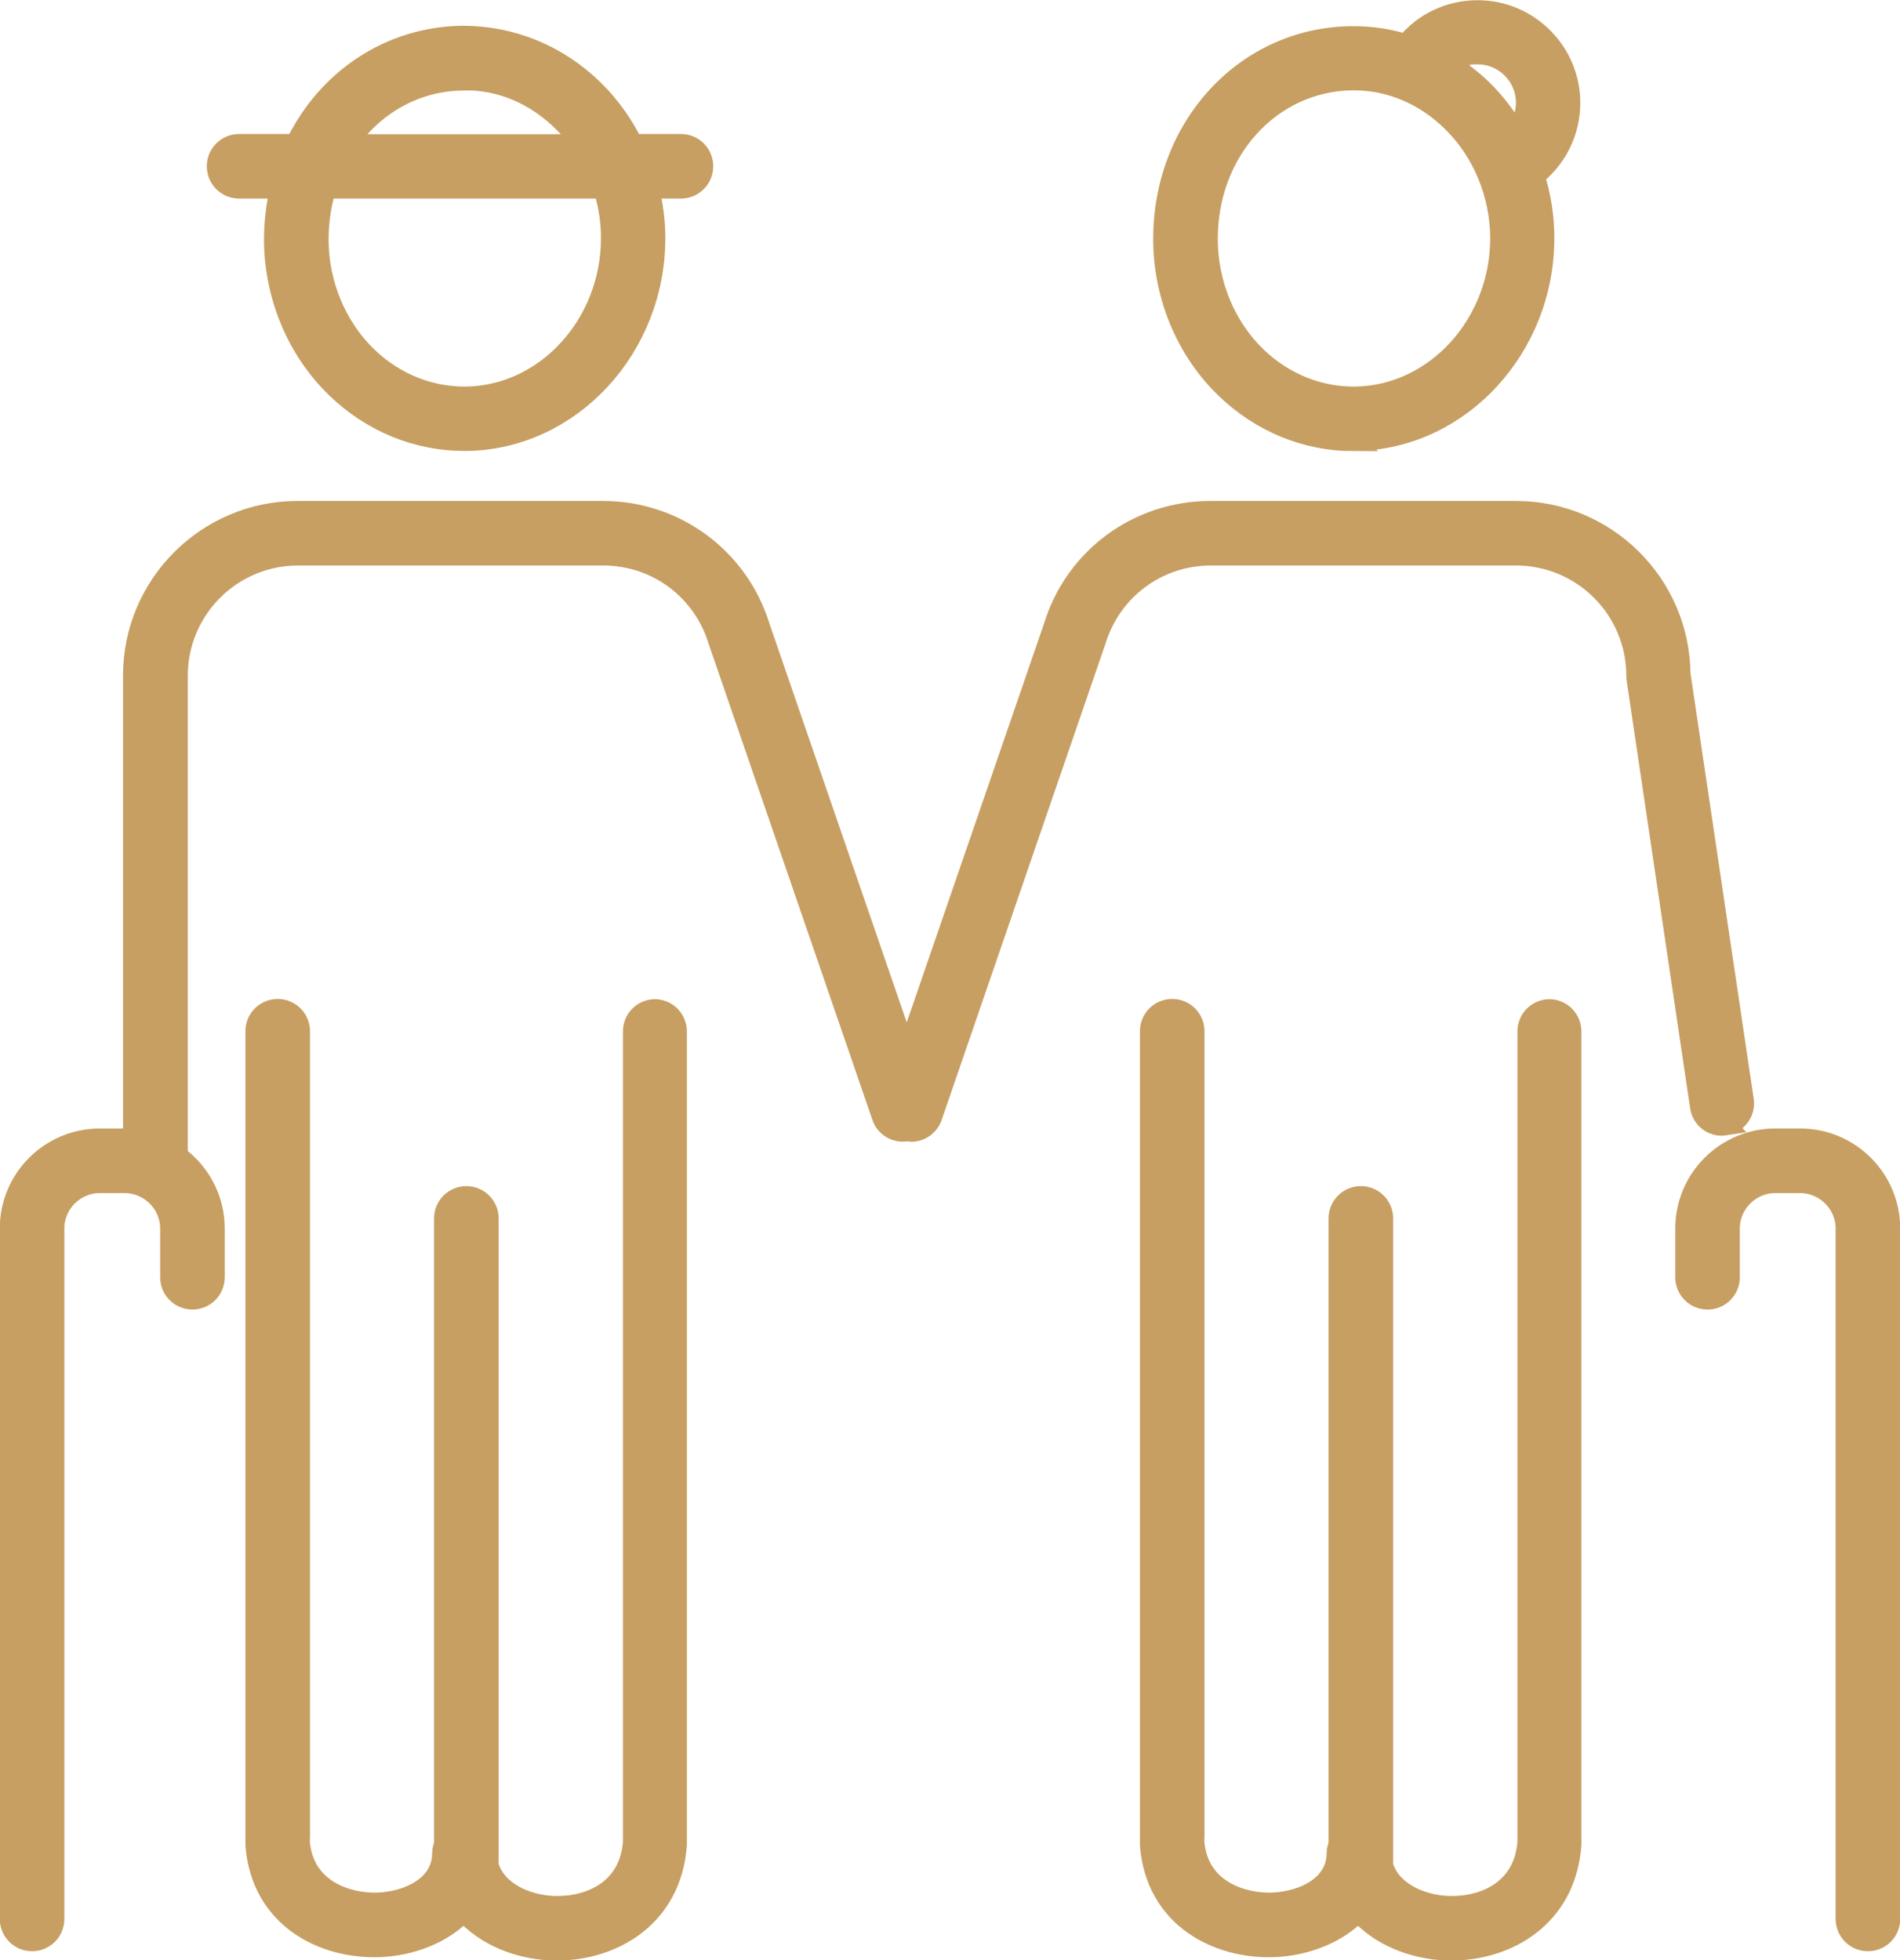 <?xml version="1.0" encoding="UTF-8"?><svg id="_レイヤー_2" xmlns="http://www.w3.org/2000/svg" viewBox="0 0 90.04 92.9"><defs><style>.cls-1{fill:#c79f62;stroke:#c79f62;stroke-miterlimit:10;}</style></defs><g id="_レイヤー_1-2"><path class="cls-1" d="M64.13,20.87c.06,0,.12,0,.17,0,4.89-.1,8.86-4.4,8.86-9.59,0-1.01-.16-2-.46-2.95,1.06-.83,1.69-2.09,1.69-3.45,0-2.41-1.96-4.37-4.37-4.37-1.33,0-2.56.59-3.38,1.61-.8-.25-1.64-.38-2.49-.38-.03,0-.06,0-.09,0-5.05.05-8.96,4.31-8.91,9.69.03,2.64,1.09,5.17,2.93,6.95,1.66,1.61,3.81,2.5,6.06,2.5ZM70.02,2.55c1.28,0,2.32,1.04,2.32,2.32,0,.54-.19,1.05-.52,1.46-.43-.74-.94-1.43-1.55-2.03-.51-.5-1.07-.93-1.65-1.29.4-.3.88-.47,1.4-.47ZM64.08,3.78s.05,0,.07,0c1.73,0,3.39.7,4.69,1.99,1.45,1.43,2.27,3.44,2.28,5.51,0,4.08-3.07,7.46-6.85,7.54-1.76.03-3.45-.65-4.76-1.92-1.44-1.4-2.28-3.41-2.3-5.5-.04-4.23,2.98-7.57,6.88-7.62Z"/><path class="cls-1" d="M81.75,53.3c.56-.08.95-.6.86-1.17l-3-20.2c-.04-4.25-3.51-7.69-7.77-7.69h-14.47c-3.43,0-6.41,2.2-7.41,5.44l-6.99,20.31-6.98-20.28c-1.01-3.27-4-5.47-7.42-5.47h-14.47c-4.28,0-7.77,3.49-7.77,7.77v21.99c-.14-.01-.28-.02-.43-.02h-1.17c-2.34,0-4.24,1.9-4.24,4.24v32.72c0,.57.46,1.03,1.03,1.03s1.03-.46,1.03-1.03v-32.72c0-1.2.98-2.18,2.18-2.18h1.17c1.2,0,2.19.98,2.19,2.18v2.31c0,.57.46,1.03,1.03,1.03s1.03-.46,1.03-1.03v-2.31c0-1.42-.7-2.67-1.77-3.44,0-.05.02-.1.02-.15v-22.61c0-3.15,2.56-5.72,5.72-5.72h14.47c2.52,0,4.72,1.62,5.47,4.06l7.76,22.56c.17.5.69.77,1.19.66.06,0,.11.03.17.03.43,0,.82-.27.97-.69l7.77-22.59c.75-2.41,2.94-4.03,5.46-4.03h14.47c3.15,0,5.72,2.56,5.72,5.72,0,.05,0,.1.01.15l3.01,20.28c.08.56.6.95,1.17.86Z"/><path class="cls-1" d="M31.05,47.85c-.57,0-1.03.46-1.03,1.03v38.44c-.19,2.33-2.15,3.08-3.76,3.03-1.39-.05-2.79-.73-3.13-1.95,0-.03,0-.05,0-.08v-30.58c0-.57-.46-1.03-1.03-1.03s-1.03.46-1.03,1.03v29.67c-.05.13-.09.26-.09.41,0,1.55-1.59,2.31-3.07,2.37-1.29.05-3.54-.51-3.73-2.92h0c.01-.13.01-.26.01-.35v-38.05c0-.57-.46-1.03-1.03-1.03s-1.03.46-1.03,1.03c0,.38,0,38.12,0,38.48,0,.03,0,.06,0,.09.27,3.45,3.2,4.91,5.86,4.81,1.5-.06,3.02-.64,3.99-1.69.99,1.15,2.59,1.79,4.18,1.85.08,0,.16,0,.24,0,2.59,0,5.39-1.53,5.65-4.97,0-.02,0-.05,0-.08v-38.48c0-.57-.46-1.03-1.03-1.03Z"/><path class="cls-1" d="M73.44,47.85c-.57,0-1.03.46-1.03,1.03v38.44c-.19,2.33-2.15,3.08-3.76,3.03-1.39-.05-2.79-.73-3.13-1.95,0-.03,0-.05,0-.08v-30.58c0-.57-.46-1.03-1.03-1.03s-1.03.46-1.03,1.03v29.67c-.05.13-.09.26-.09.41,0,1.55-1.59,2.31-3.07,2.37-1.29.05-3.54-.51-3.73-2.92h0c.01-.13.01-.26.01-.35v-38.05c0-.57-.46-1.03-1.03-1.03s-1.03.46-1.03,1.03c0,.38,0,38.12,0,38.48,0,.03,0,.06,0,.09.27,3.45,3.21,4.91,5.86,4.81,1.5-.06,3.02-.64,3.99-1.69.99,1.15,2.59,1.79,4.18,1.85.08,0,.16,0,.24,0,2.59,0,5.39-1.53,5.65-4.97,0-.02,0-.05,0-.08v-38.48c0-.57-.46-1.03-1.03-1.03Z"/><path class="cls-1" d="M85.3,53.98h-1.17c-2.34,0-4.24,1.9-4.24,4.24v2.31c0,.57.46,1.03,1.03,1.03s1.03-.46,1.03-1.03v-2.31c0-1.2.98-2.18,2.18-2.18h1.17c1.2,0,2.19.98,2.19,2.18v32.72c0,.57.46,1.03,1.03,1.03s1.03-.46,1.03-1.03v-32.72c0-2.34-1.9-4.24-4.24-4.24Z"/><path class="cls-1" d="M11.33,8.91h1.97c-.19.8-.29,1.64-.29,2.51.03,2.64,1.09,5.17,2.93,6.95,1.66,1.61,3.81,2.5,6.06,2.5.06,0,.12,0,.17,0,4.89-.1,8.86-4.4,8.86-9.59,0-.8-.11-1.6-.3-2.37h1.54c.57,0,1.03-.46,1.03-1.03s-.46-1.03-1.03-1.03h-2.29c-.47-.94-1.08-1.81-1.83-2.55-1.71-1.69-3.92-2.58-6.22-2.58-3.49.04-6.44,2.09-7.91,5.13h-2.69c-.57,0-1.03.46-1.03,1.03s.46,1.03,1.03,1.03ZM28.98,11.28c0,4.08-3.07,7.46-6.85,7.54-1.75.03-3.45-.65-4.76-1.92-1.44-1.4-2.28-3.41-2.3-5.5,0-.88.12-1.71.36-2.49h13.18c.24.76.37,1.56.37,2.37ZM21.95,3.78c1.78-.03,3.44.69,4.75,1.99.34.33.64.7.9,1.09h-11.21c1.24-1.85,3.24-3.05,5.56-3.07Z"/></g></svg>